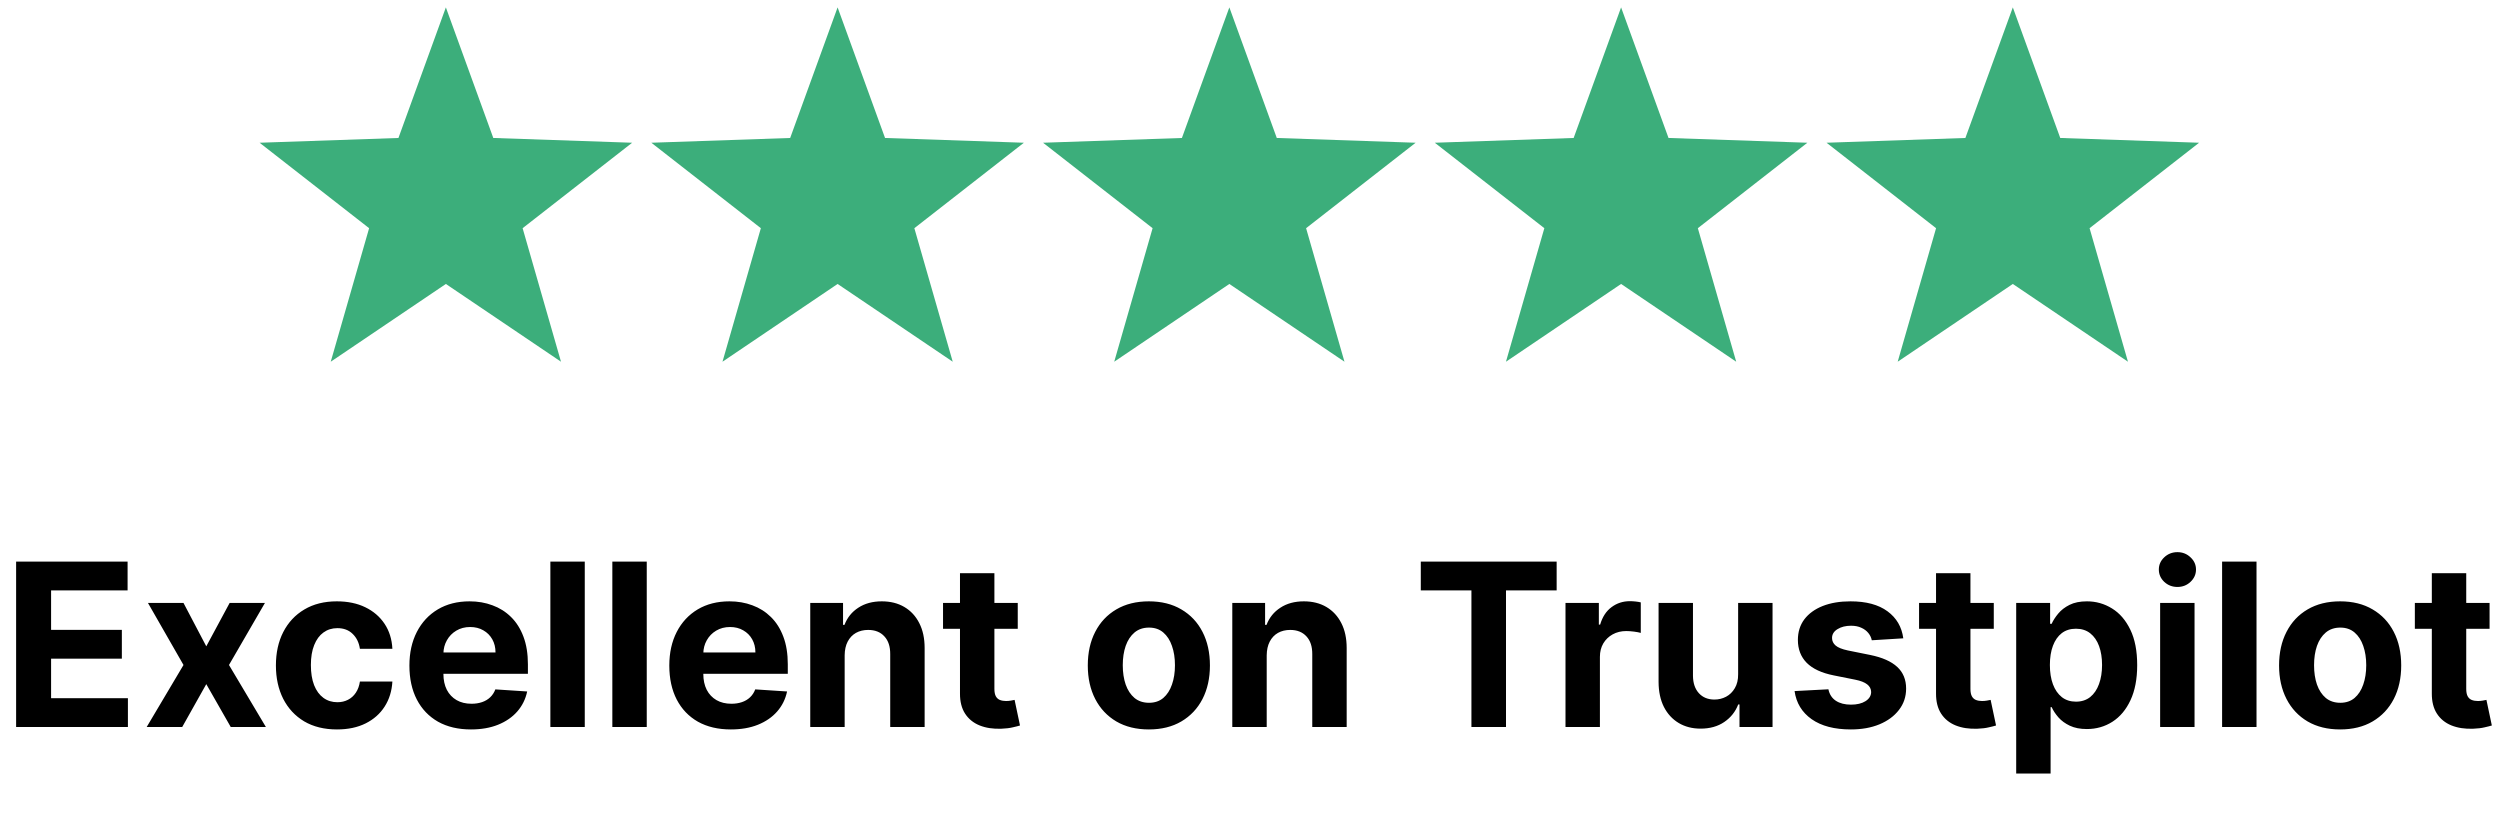 <svg xmlns="http://www.w3.org/2000/svg" fill="none" viewBox="0 0 170 57" height="57" width="170">
<path fill="black" d="M1.096 49.437V38.188H8.676V40.149H3.474V42.83H8.286V44.791H3.474V47.476H8.698V49.437H1.096ZM12.478 41.001L14.027 43.95L15.615 41.001H18.015L15.571 45.219L18.081 49.437H15.691L14.027 46.521L12.39 49.437H9.974L12.478 45.219L10.062 41.001H12.478ZM22.914 49.602C22.05 49.602 21.307 49.419 20.684 49.053C20.066 48.683 19.59 48.17 19.256 47.515C18.927 46.859 18.762 46.105 18.762 45.252C18.762 44.388 18.928 43.63 19.262 42.978C19.599 42.322 20.076 41.812 20.695 41.445C21.314 41.076 22.05 40.891 22.903 40.891C23.639 40.891 24.284 41.024 24.837 41.292C25.39 41.559 25.827 41.934 26.15 42.418C26.472 42.901 26.649 43.469 26.682 44.12H24.474C24.412 43.699 24.247 43.361 23.98 43.104C23.716 42.844 23.37 42.714 22.942 42.714C22.579 42.714 22.263 42.813 21.992 43.011C21.724 43.205 21.516 43.489 21.366 43.862C21.215 44.236 21.14 44.688 21.14 45.219C21.14 45.757 21.213 46.215 21.36 46.592C21.51 46.969 21.721 47.257 21.992 47.454C22.263 47.652 22.579 47.751 22.942 47.751C23.209 47.751 23.449 47.696 23.661 47.586C23.877 47.476 24.055 47.317 24.194 47.108C24.337 46.896 24.43 46.642 24.474 46.345H26.682C26.646 46.989 26.47 47.557 26.155 48.048C25.844 48.535 25.413 48.916 24.864 49.19C24.315 49.465 23.665 49.602 22.914 49.602ZM32.025 49.602C31.157 49.602 30.41 49.426 29.784 49.075C29.162 48.719 28.682 48.218 28.345 47.57C28.008 46.918 27.84 46.147 27.84 45.257C27.84 44.389 28.008 43.628 28.345 42.972C28.682 42.317 29.156 41.806 29.768 41.44C30.383 41.074 31.104 40.891 31.932 40.891C32.489 40.891 33.007 40.98 33.486 41.16C33.97 41.336 34.391 41.601 34.75 41.956C35.112 42.311 35.394 42.758 35.596 43.297C35.797 43.831 35.898 44.457 35.898 45.175V45.818H28.774V44.367H33.695C33.695 44.031 33.622 43.732 33.475 43.472C33.329 43.212 33.126 43.009 32.866 42.862C32.609 42.712 32.311 42.637 31.97 42.637C31.615 42.637 31.3 42.72 31.026 42.885C30.755 43.046 30.542 43.264 30.389 43.538C30.235 43.809 30.156 44.111 30.152 44.444V45.823C30.152 46.24 30.229 46.601 30.383 46.905C30.541 47.209 30.762 47.443 31.048 47.608C31.333 47.773 31.672 47.855 32.064 47.855C32.324 47.855 32.562 47.819 32.778 47.745C32.994 47.672 33.179 47.562 33.333 47.416C33.486 47.27 33.604 47.09 33.684 46.878L35.848 47.02C35.738 47.541 35.513 47.995 35.173 48.383C34.836 48.767 34.4 49.067 33.865 49.283C33.334 49.496 32.721 49.602 32.025 49.602ZM39.764 38.188V49.437H37.425V38.188H39.764ZM43.979 38.188V49.437H41.639V38.188H43.979ZM49.698 49.602C48.83 49.602 48.083 49.426 47.457 49.075C46.834 48.719 46.355 48.218 46.018 47.57C45.681 46.918 45.513 46.147 45.513 45.257C45.513 44.389 45.681 43.628 46.018 42.972C46.355 42.317 46.829 41.806 47.441 41.44C48.056 41.074 48.777 40.891 49.605 40.891C50.161 40.891 50.679 40.98 51.159 41.16C51.642 41.336 52.063 41.601 52.422 41.956C52.785 42.311 53.067 42.758 53.268 43.297C53.47 43.831 53.57 44.457 53.57 45.175V45.818H46.446V44.367H51.368C51.368 44.031 51.294 43.732 51.148 43.472C51.002 43.212 50.798 43.009 50.538 42.862C50.282 42.712 49.984 42.637 49.643 42.637C49.288 42.637 48.973 42.72 48.698 42.885C48.427 43.046 48.215 43.264 48.061 43.538C47.907 43.809 47.829 44.111 47.825 44.444V45.823C47.825 46.24 47.902 46.601 48.056 46.905C48.213 47.209 48.435 47.443 48.72 47.608C49.006 47.773 49.345 47.855 49.736 47.855C49.996 47.855 50.234 47.819 50.45 47.745C50.666 47.672 50.851 47.562 51.005 47.416C51.159 47.27 51.276 47.09 51.357 46.878L53.521 47.02C53.411 47.541 53.186 47.995 52.845 48.383C52.508 48.767 52.073 49.067 51.538 49.283C51.007 49.496 50.394 49.602 49.698 49.602ZM57.437 44.56V49.437H55.097V41.001H57.327V42.489H57.426C57.613 41.998 57.926 41.61 58.365 41.325C58.805 41.035 59.338 40.891 59.964 40.891C60.55 40.891 61.06 41.019 61.496 41.275C61.932 41.532 62.271 41.898 62.512 42.374C62.754 42.846 62.875 43.41 62.875 44.065V49.437H60.535V44.483C60.539 43.967 60.407 43.564 60.139 43.275C59.872 42.981 59.504 42.835 59.035 42.835C58.721 42.835 58.442 42.903 58.201 43.038C57.963 43.174 57.776 43.371 57.64 43.632C57.508 43.888 57.441 44.197 57.437 44.56ZM69.207 41.001V42.758H64.126V41.001H69.207ZM65.279 38.979H67.619V46.845C67.619 47.061 67.652 47.229 67.718 47.35C67.784 47.467 67.876 47.55 67.993 47.597C68.114 47.645 68.253 47.669 68.41 47.669C68.52 47.669 68.63 47.66 68.74 47.641C68.85 47.619 68.934 47.603 68.992 47.592L69.36 49.333C69.243 49.37 69.078 49.412 68.866 49.459C68.654 49.511 68.395 49.542 68.091 49.553C67.528 49.575 67.033 49.499 66.609 49.327C66.187 49.155 65.86 48.888 65.625 48.526C65.391 48.163 65.276 47.705 65.279 47.152V38.979ZM78.123 49.602C77.269 49.602 76.531 49.421 75.909 49.058C75.29 48.692 74.812 48.183 74.475 47.531C74.138 46.876 73.97 46.116 73.97 45.252C73.97 44.38 74.138 43.619 74.475 42.967C74.812 42.311 75.29 41.803 75.909 41.44C76.531 41.074 77.269 40.891 78.123 40.891C78.976 40.891 79.712 41.074 80.331 41.44C80.953 41.803 81.433 42.311 81.77 42.967C82.106 43.619 82.275 44.38 82.275 45.252C82.275 46.116 82.106 46.876 81.77 47.531C81.433 48.183 80.953 48.692 80.331 49.058C79.712 49.421 78.976 49.602 78.123 49.602ZM78.133 47.789C78.522 47.789 78.846 47.68 79.106 47.46C79.366 47.236 79.562 46.933 79.693 46.548C79.829 46.164 79.897 45.726 79.897 45.235C79.897 44.745 79.829 44.307 79.693 43.923C79.562 43.538 79.366 43.234 79.106 43.011C78.846 42.788 78.522 42.676 78.133 42.676C77.742 42.676 77.412 42.788 77.145 43.011C76.881 43.234 76.682 43.538 76.546 43.923C76.414 44.307 76.348 44.745 76.348 45.235C76.348 45.726 76.414 46.164 76.546 46.548C76.682 46.933 76.881 47.236 77.145 47.46C77.412 47.68 77.742 47.789 78.133 47.789ZM86.136 44.56V49.437H83.796V41.001H86.026V42.489H86.125C86.312 41.998 86.625 41.61 87.065 41.325C87.504 41.035 88.037 40.891 88.663 40.891C89.249 40.891 89.76 41.019 90.195 41.275C90.631 41.532 90.97 41.898 91.212 42.374C91.453 42.846 91.574 43.41 91.574 44.065V49.437H89.234V44.483C89.238 43.967 89.106 43.564 88.839 43.275C88.571 42.981 88.203 42.835 87.735 42.835C87.42 42.835 87.141 42.903 86.9 43.038C86.662 43.174 86.475 43.371 86.34 43.632C86.208 43.888 86.14 44.197 86.136 44.56ZM96.614 40.149V38.188H105.852V40.149H102.408V49.437H100.057V40.149H96.614ZM106.454 49.437V41.001H108.722V42.473H108.81C108.964 41.949 109.222 41.553 109.584 41.286C109.947 41.015 110.364 40.88 110.837 40.88C110.954 40.88 111.08 40.887 111.216 40.902C111.351 40.916 111.47 40.936 111.573 40.962V43.038C111.463 43.005 111.311 42.976 111.117 42.95C110.923 42.925 110.745 42.912 110.584 42.912C110.24 42.912 109.932 42.987 109.661 43.137C109.394 43.284 109.182 43.489 109.024 43.752C108.87 44.016 108.794 44.32 108.794 44.664V49.437H106.454ZM118.193 45.845V41.001H120.533V49.437H118.286V47.905H118.198C118.008 48.399 117.691 48.796 117.248 49.097C116.809 49.397 116.272 49.547 115.639 49.547C115.075 49.547 114.579 49.419 114.15 49.163C113.722 48.906 113.387 48.542 113.145 48.07C112.907 47.597 112.786 47.032 112.783 46.372V41.001H115.122V45.955C115.126 46.453 115.26 46.847 115.523 47.136C115.787 47.425 116.14 47.57 116.583 47.57C116.865 47.57 117.129 47.506 117.374 47.377C117.62 47.246 117.818 47.052 117.968 46.795C118.121 46.539 118.197 46.222 118.193 45.845ZM129.424 43.406L127.282 43.538C127.245 43.355 127.166 43.19 127.046 43.044C126.925 42.894 126.766 42.775 126.568 42.687C126.374 42.595 126.141 42.55 125.87 42.55C125.508 42.55 125.202 42.626 124.953 42.78C124.704 42.93 124.579 43.132 124.579 43.384C124.579 43.586 124.66 43.756 124.821 43.895C124.982 44.034 125.259 44.146 125.651 44.23L127.177 44.538C127.998 44.706 128.609 44.977 129.012 45.351C129.415 45.724 129.616 46.215 129.616 46.823C129.616 47.376 129.453 47.861 129.127 48.278C128.805 48.696 128.362 49.022 127.798 49.256C127.238 49.487 126.592 49.602 125.859 49.602C124.742 49.602 123.853 49.37 123.19 48.904C122.531 48.436 122.144 47.799 122.031 46.993L124.332 46.872C124.402 47.213 124.57 47.473 124.838 47.652C125.105 47.828 125.447 47.916 125.865 47.916C126.275 47.916 126.604 47.837 126.853 47.68C127.106 47.519 127.234 47.312 127.238 47.059C127.234 46.847 127.145 46.673 126.969 46.537C126.793 46.398 126.522 46.292 126.156 46.219L124.695 45.927C123.871 45.763 123.258 45.477 122.855 45.071C122.456 44.664 122.256 44.146 122.256 43.516C122.256 42.974 122.403 42.507 122.695 42.115C122.992 41.724 123.408 41.422 123.942 41.209C124.481 40.997 125.11 40.891 125.832 40.891C126.897 40.891 127.736 41.116 128.347 41.566C128.963 42.017 129.321 42.63 129.424 43.406ZM135.577 41.001V42.758H130.496V41.001H135.577ZM131.65 38.979H133.99V46.845C133.99 47.061 134.023 47.229 134.089 47.35C134.155 47.467 134.246 47.55 134.363 47.597C134.484 47.645 134.623 47.669 134.781 47.669C134.891 47.669 135 47.66 135.11 47.641C135.22 47.619 135.304 47.603 135.363 47.592L135.731 49.333C135.614 49.37 135.449 49.412 135.237 49.459C135.024 49.511 134.766 49.542 134.462 49.553C133.898 49.575 133.404 49.499 132.979 49.327C132.558 49.155 132.23 48.888 131.996 48.526C131.762 48.163 131.646 47.705 131.65 47.152V38.979ZM137.101 52.601V41.001H139.408V42.418H139.513C139.615 42.191 139.763 41.96 139.958 41.726C140.155 41.487 140.412 41.29 140.726 41.132C141.045 40.971 141.441 40.891 141.913 40.891C142.528 40.891 143.096 41.052 143.616 41.374C144.136 41.693 144.551 42.174 144.862 42.819C145.174 43.459 145.329 44.263 145.329 45.23C145.329 46.171 145.177 46.966 144.873 47.614C144.573 48.258 144.163 48.747 143.643 49.08C143.127 49.41 142.548 49.575 141.907 49.575C141.453 49.575 141.067 49.499 140.748 49.349C140.434 49.199 140.175 49.011 139.974 48.784C139.773 48.553 139.619 48.32 139.513 48.086H139.441V52.601H137.101ZM139.392 45.219C139.392 45.721 139.461 46.158 139.6 46.532C139.74 46.905 139.941 47.196 140.205 47.405C140.468 47.61 140.789 47.713 141.166 47.713C141.547 47.713 141.869 47.608 142.133 47.4C142.396 47.187 142.596 46.894 142.731 46.521C142.87 46.144 142.94 45.71 142.94 45.219C142.94 44.732 142.872 44.303 142.737 43.934C142.601 43.564 142.402 43.275 142.138 43.066C141.874 42.857 141.55 42.753 141.166 42.753C140.785 42.753 140.463 42.853 140.199 43.055C139.939 43.256 139.74 43.542 139.6 43.912C139.461 44.282 139.392 44.717 139.392 45.219ZM146.889 49.437V41.001H149.229V49.437H146.889ZM148.065 39.913C147.717 39.913 147.418 39.798 147.169 39.567C146.924 39.333 146.801 39.053 146.801 38.727C146.801 38.404 146.924 38.128 147.169 37.897C147.418 37.663 147.717 37.546 148.065 37.546C148.413 37.546 148.709 37.663 148.954 37.897C149.203 38.128 149.328 38.404 149.328 38.727C149.328 39.053 149.203 39.333 148.954 39.567C148.709 39.798 148.413 39.913 148.065 39.913ZM153.443 38.188V49.437H151.103V38.188H153.443ZM159.13 49.602C158.276 49.602 157.539 49.421 156.916 49.058C156.297 48.692 155.819 48.183 155.483 47.531C155.146 46.876 154.977 46.116 154.977 45.252C154.977 44.38 155.146 43.619 155.483 42.967C155.819 42.311 156.297 41.803 156.916 41.44C157.539 41.074 158.276 40.891 159.13 40.891C159.983 40.891 160.719 41.074 161.338 41.44C161.96 41.803 162.44 42.311 162.777 42.967C163.114 43.619 163.282 44.38 163.282 45.252C163.282 46.116 163.114 46.876 162.777 47.531C162.44 48.183 161.96 48.692 161.338 49.058C160.719 49.421 159.983 49.602 159.13 49.602ZM159.141 47.789C159.529 47.789 159.853 47.68 160.113 47.46C160.373 47.236 160.569 46.933 160.701 46.548C160.836 46.164 160.904 45.726 160.904 45.235C160.904 44.745 160.836 44.307 160.701 43.923C160.569 43.538 160.373 43.234 160.113 43.011C159.853 42.788 159.529 42.676 159.141 42.676C158.749 42.676 158.419 42.788 158.152 43.011C157.888 43.234 157.689 43.538 157.553 43.923C157.421 44.307 157.356 44.745 157.356 45.235C157.356 45.726 157.421 46.164 157.553 46.548C157.689 46.933 157.888 47.236 158.152 47.46C158.419 47.68 158.749 47.789 159.141 47.789ZM169.291 41.001V42.758H164.21V41.001H169.291ZM165.364 38.979H167.704V46.845C167.704 47.061 167.737 47.229 167.803 47.35C167.868 47.467 167.96 47.55 168.077 47.597C168.198 47.645 168.337 47.669 168.495 47.669C168.604 47.669 168.714 47.66 168.824 47.641C168.934 47.619 169.018 47.603 169.077 47.592L169.445 49.333C169.328 49.37 169.163 49.412 168.951 49.459C168.738 49.511 168.48 49.542 168.176 49.553C167.612 49.575 167.118 49.499 166.693 49.327C166.272 49.155 165.944 48.888 165.71 48.526C165.476 48.163 165.36 47.705 165.364 47.152V38.979Z"></path>
<path fill="#3CAE7B" d="M30.319 0.502L33.544 9.382L42.986 9.706L35.538 15.517L38.148 24.597L30.319 19.309L22.49 24.597L25.1 15.517L17.652 9.706L27.094 9.382L30.319 0.502Z"></path>
<path fill="#3CAE7B" d="M56.957 0.502L60.183 9.382L69.624 9.706L62.176 15.517L64.786 24.597L56.957 19.309L49.129 24.597L51.738 15.517L44.29 9.706L53.732 9.382L56.957 0.502Z"></path>
<path fill="#3CAE7B" d="M83.596 0.502L86.821 9.382L96.263 9.706L88.814 15.517L91.424 24.597L83.596 19.309L75.767 24.597L78.377 15.517L70.928 9.706L80.37 9.382L83.596 0.502Z"></path>
<path fill="#3CAE7B" d="M110.234 0.502L113.459 9.382L122.901 9.706L115.453 15.517L118.062 24.597L110.234 19.309L102.405 24.597L105.015 15.517L97.566 9.706L107.008 9.382L110.234 0.502Z"></path>
<path fill="#3CAE7B" d="M136.872 0.502L140.097 9.382L149.539 9.706L142.091 15.517L144.701 24.597L136.872 19.309L129.043 24.597L131.653 15.517L124.205 9.706L133.646 9.382L136.872 0.502Z"></path>
</svg>
